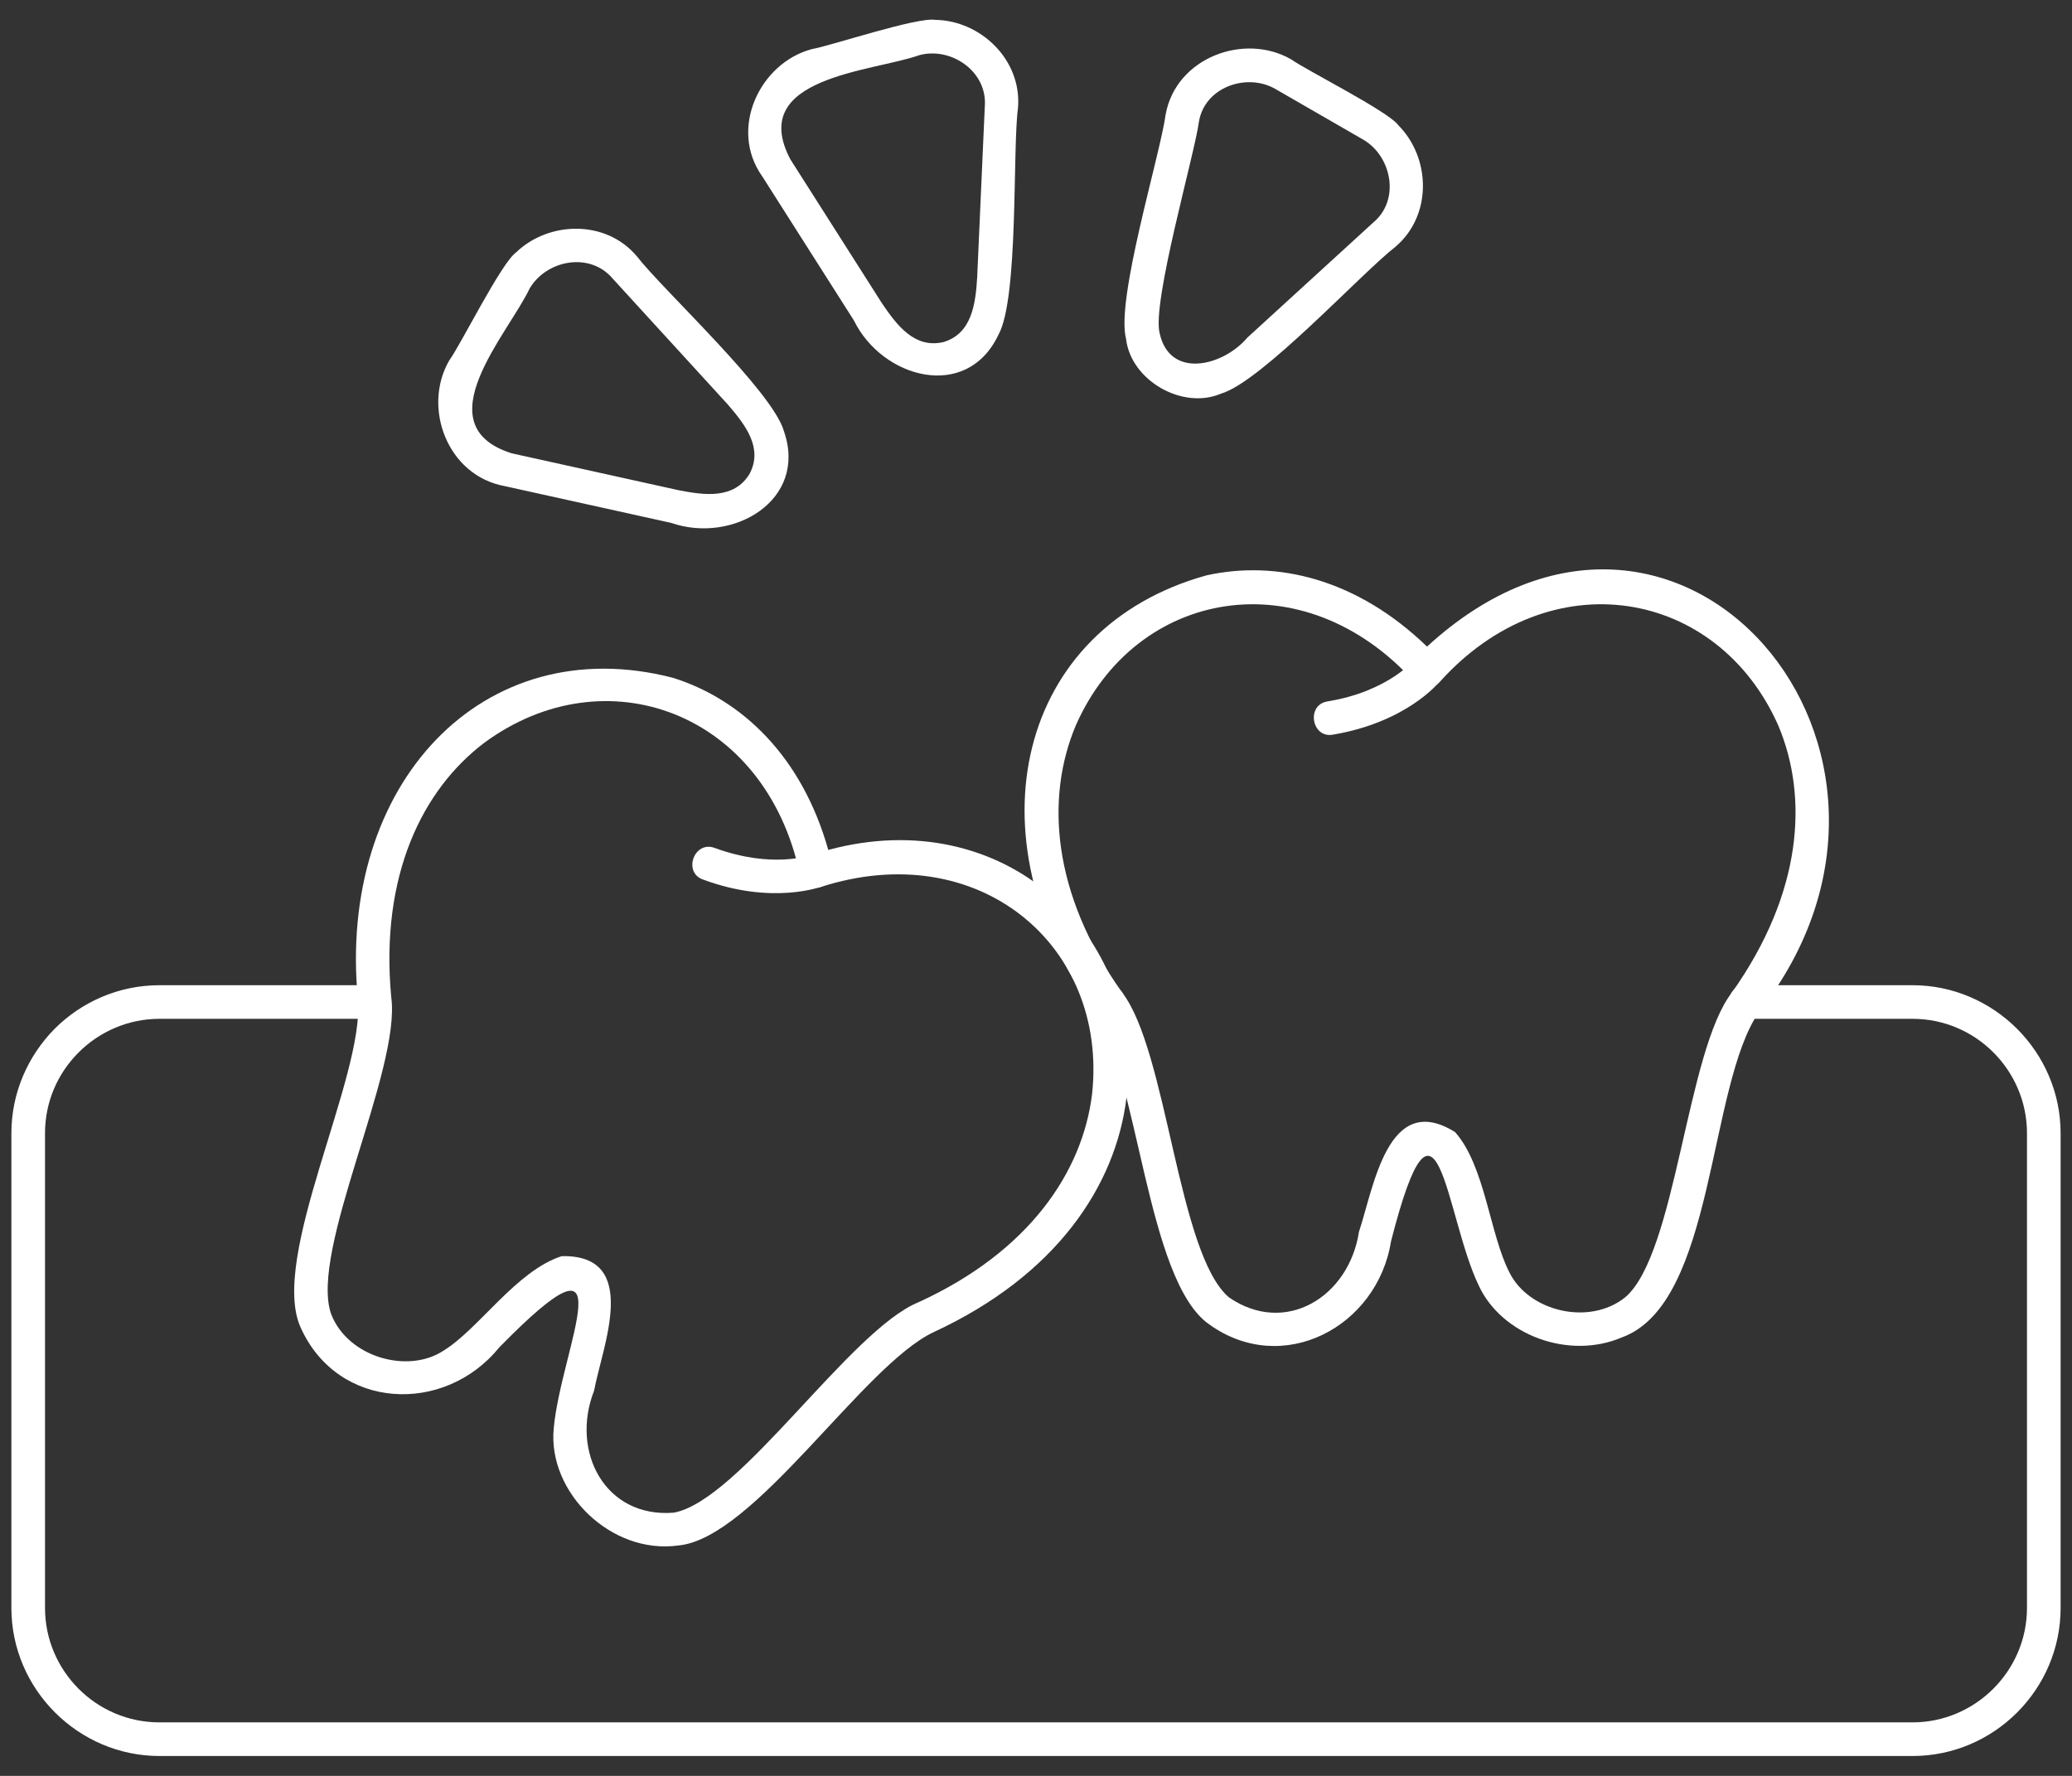 <?xml version="1.0" encoding="UTF-8"?>
<svg xmlns="http://www.w3.org/2000/svg" width="91" height="78" viewBox="0 0 91 78" fill="none">
  <rect x="0" y="0" width="91" height="78" fill="#333333" stroke="none"/>
  <path fill-rule="evenodd" clip-rule="evenodd" d="M48.365 44.748C47.188 44.643 47.539 43.043 48.664 43.272C49.859 43.377 49.508 44.977 48.365 44.748ZM76.666 44.748H83.996C86.773 44.748 89.023 47.016 89.023 49.775V70.623C89.023 73.383 86.756 75.65 83.996 75.65H7.004C4.227 75.65 1.977 73.383 1.977 70.623V49.775C1.977 48.387 2.539 47.139 3.453 46.225C4.367 45.31 5.633 44.748 7.004 44.748H16.461C17.428 44.766 17.41 43.254 16.461 43.272H7.004C5.211 43.272 3.576 44.01 2.398 45.188C1.238 46.365 0.5 47.982 0.5 49.775V70.623C0.5 74.191 3.436 77.127 7.004 77.127H83.996C87.582 77.127 90.5 74.191 90.5 70.623V49.775C90.5 46.207 87.564 43.272 83.996 43.272H76.666C75.682 43.272 75.717 44.748 76.666 44.748Z" fill="white"></path>
  <path fill-rule="evenodd" clip-rule="evenodd" d="M62.129 29.965C57.242 24.533 49.877 25.852 47.24 31.881C45.922 35.027 46.185 39.228 49.279 43.588C51.266 46.137 51.723 55.066 53.973 56.982C56.451 58.688 59.246 56.965 59.685 54.1C60.336 52.148 60.951 47.877 63.904 49.723C65.223 51.199 65.433 54.24 66.295 55.892C67.139 57.598 69.793 58.248 71.375 56.982C73.625 55.066 74.064 46.137 76.068 43.588C79.162 39.211 79.426 35.027 78.107 31.881C75.453 25.852 68.088 24.533 63.219 29.965C62.92 30.281 62.41 30.281 62.129 29.965ZM52.988 25.271C56.082 24.586 59.598 25.43 62.674 28.4C73.713 18.258 86.228 33.006 77.264 44.432C74.996 47.666 75.348 57.246 71.234 58.74C68.896 59.742 65.943 58.635 64.941 56.455C63.465 53.379 63.148 46.488 61.092 54.521C60.494 58.283 56.328 60.498 53.094 58.16C50.352 56.227 50 47.227 48.066 44.432C42.529 36.697 44.674 27.574 52.988 25.271Z" fill="white"></path>
  <path fill-rule="evenodd" clip-rule="evenodd" d="M62.147 28.945C62.815 28.26 63.87 29.314 63.184 29.982C63.184 29.982 61.778 31.723 58.543 32.267C57.612 32.443 57.348 30.967 58.297 30.808C61.004 30.369 62.147 28.945 62.147 28.945Z" fill="white"></path>
  <path fill-rule="evenodd" clip-rule="evenodd" d="M35.129 38.402C33.617 31.266 26.586 28.717 21.277 32.619C18.552 34.676 16.689 38.455 17.181 43.781C17.638 46.98 13.56 54.943 14.545 57.721C15.283 59.619 17.92 60.357 19.484 59.32C21.049 58.353 22.666 55.822 24.67 55.172C28.168 55.102 26.445 59.162 26.093 61.078C25.039 63.768 26.586 66.686 29.591 66.439C32.492 65.912 37.343 58.406 40.349 57.193C45.218 54.961 47.539 51.463 47.961 48.07C48.681 41.514 42.968 36.715 36.025 38.965C35.656 39.07 35.217 38.807 35.129 38.402ZM29.556 29.771C32.58 30.721 35.217 33.217 36.377 37.33C44.058 35.256 50.316 40.986 49.472 48.228C48.998 52.078 46.396 56.016 41 58.512C37.906 59.971 33.125 67.582 29.785 67.881C26.832 68.285 24.054 65.543 24.318 62.748C24.634 59.215 27.675 53.309 21.927 59.18C19.519 62.15 14.844 61.939 13.209 58.318C11.803 55.26 16.004 47.314 15.722 43.922C14.791 34.447 21.207 27.609 29.556 29.771Z" fill="white"></path>
  <path fill-rule="evenodd" clip-rule="evenodd" d="M35.569 37.559C36.448 37.19 37.01 38.578 36.114 38.93C36.114 38.93 33.952 39.773 30.875 38.631C29.979 38.315 30.489 36.908 31.385 37.242C33.934 38.174 35.569 37.559 35.569 37.559Z" fill="white"></path>
  <path fill-rule="evenodd" clip-rule="evenodd" d="M19.73 15.832C20.222 15.164 22.015 11.543 22.666 11.086C24.089 9.715 26.603 9.627 27.974 11.262C29.117 12.738 33.916 17.168 34.425 18.926C35.498 21.984 32.175 23.9 29.486 22.969L22.173 21.352C19.642 20.895 18.535 17.889 19.73 15.832ZM23.263 12.668C22.314 14.672 18.587 18.68 22.472 19.91L29.785 21.527C30.945 21.756 32.228 21.932 32.914 20.824C33.529 19.682 32.738 18.662 31.964 17.766L26.902 12.229C25.9 11.051 24.002 11.42 23.263 12.668Z" fill="white"></path>
  <path fill-rule="evenodd" clip-rule="evenodd" d="M35.657 2.156C36.483 2.016 40.297 0.732 41.088 0.873C43.075 0.908 44.885 2.631 44.709 4.74C44.463 6.586 44.744 13.107 43.848 14.707C42.459 17.643 38.75 16.623 37.502 14.074L33.477 7.746C32 5.672 33.354 2.771 35.657 2.156ZM40.385 2.42C38.311 3.158 32.809 3.369 34.707 6.99L38.733 13.318C39.401 14.303 40.174 15.322 41.44 15.023C42.67 14.654 42.846 13.371 42.916 12.193L43.25 4.705C43.391 3.141 41.774 2.051 40.385 2.42Z" fill="white"></path>
  <path fill-rule="evenodd" clip-rule="evenodd" d="M59.896 6.147L55.994 3.897C54.746 3.193 52.9 3.826 52.654 5.356C52.461 6.797 50.58 13.301 50.931 14.637C51.371 16.658 53.709 16.096 54.781 14.83L60.318 9.768C61.496 8.783 61.127 6.885 59.896 6.147ZM56.715 2.613C57.347 3.07 60.986 4.898 61.408 5.496C62.832 6.92 62.92 9.451 61.285 10.84C59.808 11.982 55.396 16.781 53.621 17.291C51.933 18.012 49.666 16.711 49.455 14.883C48.998 13.143 50.949 6.832 51.195 5.022C51.652 2.525 54.658 1.418 56.715 2.613Z" fill="white"></path>
</svg>
